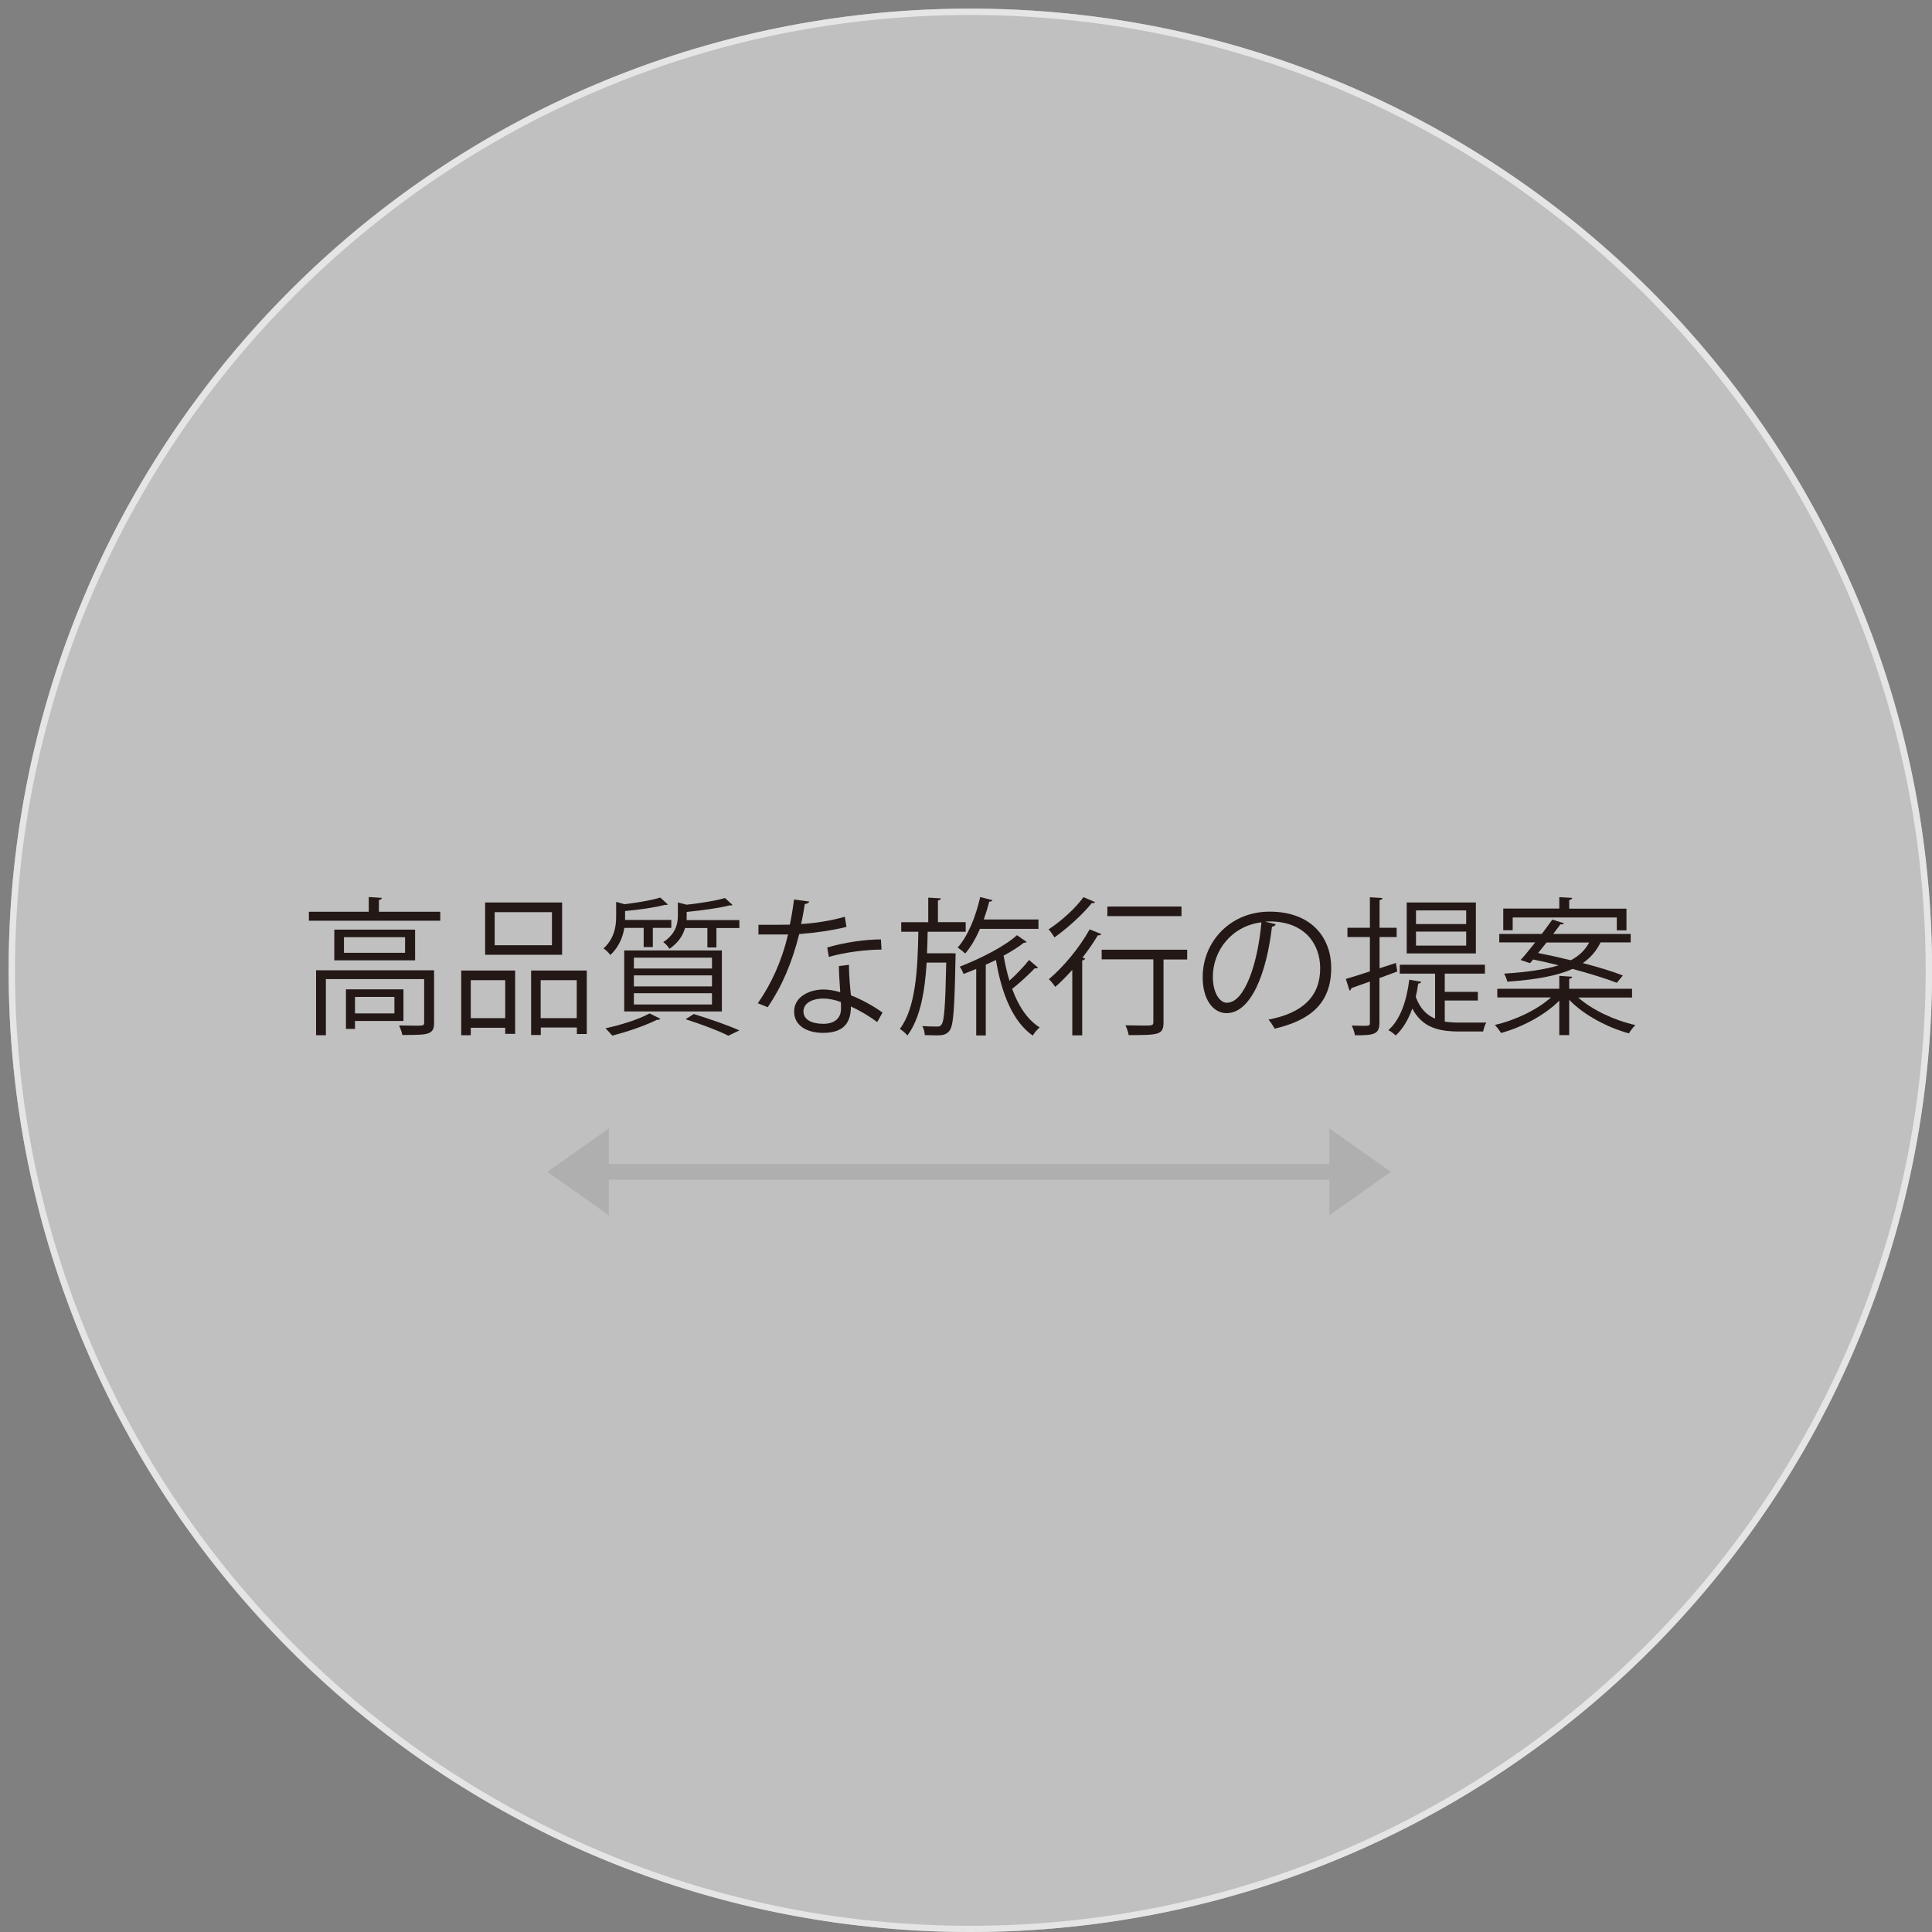 <?xml version="1.0" encoding="UTF-8"?>
<svg id="_レイヤー_2" data-name="レイヤー 2" xmlns="http://www.w3.org/2000/svg" viewBox="0 0 155.87 155.87">
  <rect x="0" y="0" width="155.87" height="155.87" fill="#808080" stroke="none"/>
  <defs>
    <style>
      .cls-1 {
        fill: #fff;
        opacity: .5;
      }

      .cls-2 {
        fill: #e5e5e5;
      }

      .cls-3 {
        fill: #afafaf;
      }

      .cls-4 {
        fill: #231815;
      }
    </style>
  </defs>
  <circle class="cls-1" cx="78.28" cy="78.28" r="77.59"/>
  <path class="cls-2" d="M78.28,1.21c42.5,0,77.08,34.58,77.08,77.08s-34.58,77.08-77.08,77.08S1.21,120.79,1.21,78.28,35.78,1.21,78.28,1.21m0-.51C35.43,.7,.7,35.43,.7,78.28s34.74,77.59,77.59,77.59,77.59-34.74,77.59-77.59S121.14,.7,78.28,.7h0Z"/>
  <g>
    <path class="cls-4" d="M30.57,73.56h4.95v.72h-10.6v-.72h4.83v-1.19l1.06,.07c-.01,.08-.07,.14-.24,.17v.95Zm4.45,4.73v4.23c0,.47-.11,.72-.48,.85-.37,.13-1.03,.13-2.08,.13-.04-.23-.16-.54-.26-.77,.49,.01,.94,.02,1.26,.02,.68,0,.76,0,.76-.25v-3.51h-7.93v4.53h-.79v-5.24h9.52Zm-8.05-3.29h6.52v2.48h-6.52v-2.48Zm5.71,1.87v-1.26h-4.93v1.26h4.93Zm-.13,5.5h-3.91v.64h-.73v-3.19h4.64v2.55Zm-.73-1.94h-3.18v1.33h3.18v-1.33Z"/>
    <path class="cls-4" d="M37.21,83.52v-5.22h4.35v5.11h-.8v-.49h-2.78v.6h-.77Zm3.55-4.44h-2.78v3.06h2.78v-3.06Zm4.59-6.27v4.22h-6.21v-4.22h6.21Zm-.82,3.45v-2.67h-4.62v2.67h4.62Zm-1.69,2.04h4.5v5.12h-.8v-.52h-2.91v.6h-.78v-5.21Zm.78,3.84h2.91v-3.06h-2.91v3.06Z"/>
    <path class="cls-4" d="M51.94,74.86h-1.57c-.12,.73-.43,1.54-1.13,2.19-.11-.17-.37-.42-.55-.53,.86-.79,1.02-1.76,1.02-2.54v-1.22l.66,.19c1.07-.13,2.23-.32,2.9-.54l.61,.56s-.07,.04-.12,.04c-.04,0-.06,0-.1-.01-.77,.2-2.07,.4-3.23,.5v.72h3.73v.64h-1.49v1.55h-.74v-1.55Zm1.33,7.34c-.05,.06-.14,.1-.26,.07-.96,.48-2.42,.98-3.61,1.28-.14-.16-.4-.44-.55-.59,1.18-.25,2.67-.71,3.56-1.2l.86,.43Zm-2.91-.6v-4.92h7.88v4.92h-7.88Zm.78-4.34v.88h6.3v-.88h-6.3Zm0,1.43v.89h6.3v-.89h-6.3Zm0,1.44v.91h6.3v-.91h-6.3Zm4.26-6.21c0,.1,0,.2-.01,.31h4.26v.64h-1.85v1.57h-.73v-1.57h-1.8c-.17,.59-.54,1.19-1.26,1.68-.1-.17-.32-.43-.5-.54,.98-.65,1.18-1.44,1.18-2.12v-1.08l.71,.18c1.14-.13,2.37-.32,3.09-.54l.61,.56s-.07,.04-.12,.04c-.04,0-.06,0-.1-.01-.83,.22-2.24,.41-3.48,.53v.36Zm3.36,9.64c-.78-.4-2.1-.9-3.45-1.33l.66-.42c1.33,.41,2.79,.92,3.68,1.32l-.89,.43Z"/>
    <path class="cls-4" d="M65.3,72.73c-.04,.1-.16,.19-.37,.2-.08,.53-.19,1.15-.3,1.62,1.18-.07,2.48-.28,3.53-.59l.13,.82c-1.12,.28-2.43,.47-3.81,.58-.58,2.3-1.37,4.17-2.54,5.9l-.8-.32c1.09-1.57,1.92-3.37,2.44-5.55h-2.39v-.78h1.43c.37,0,.76-.01,1.1-.01,.14-.64,.25-1.32,.34-2.03l1.26,.17Zm3.19,5.11c.01,.97,.08,1.63,.16,2.46,.77,.3,1.76,.82,2.55,1.39l-.43,.77c-.66-.5-1.48-.97-2.12-1.26,0,1.2-.48,2.13-2.24,2.13-1.33,0-2.35-.6-2.34-1.73,0-1.2,1.26-1.77,2.36-1.77,.43,0,.88,.08,1.36,.22-.05-.77-.11-1.55-.11-2.11l.82-.1Zm-.66,3c-.49-.19-1-.28-1.43-.28-.72,0-1.57,.29-1.58,1.03,0,.68,.67,1.01,1.61,1.01,.86,0,1.42-.42,1.42-1.21,0-.19,0-.37-.01-.55Zm3.29-4.23c-1.36,.01-3,.23-4.25,.59l-.13-.76c1.37-.4,3.02-.65,4.33-.65l.05,.82Z"/>
    <path class="cls-4" d="M76.69,76.9l.41,.02c0,.07,0,.17-.01,.28-.08,4.17-.16,5.53-.48,5.95-.28,.37-.64,.38-1.1,.38-.26,0-.58-.01-.9-.02-.01-.23-.08-.54-.2-.73,.54,.04,1.03,.04,1.25,.04,.13,0,.22-.04,.3-.16,.22-.28,.31-1.51,.38-5h-1.58c-.14,2.29-.5,4.47-1.55,5.88-.14-.17-.41-.41-.61-.53,1.28-1.69,1.44-4.8,1.49-7.84h-1.38v-.77h2.18v-1.98l1.02,.06c-.01,.08-.08,.14-.24,.17v1.75h2.24v.77h-3.07c-.01,.58-.02,1.16-.05,1.74h1.91Zm7.1-1.96h-4.73c-.34,.78-.74,1.47-1.19,1.99-.13-.13-.42-.36-.61-.48,.82-.91,1.46-2.48,1.82-4.08l.98,.25c-.02,.08-.1,.13-.25,.12-.12,.48-.28,.97-.44,1.44h4.41v.76Zm-.95,1.06s-.11,.07-.24,.06c-.44,.35-1,.7-1.63,1.04,.12,.71,.28,1.38,.47,2.02,.55-.5,1.19-1.16,1.58-1.67l.72,.61c-.07,.07-.16,.08-.26,.06-.46,.49-1.21,1.18-1.82,1.66,.5,1.38,1.22,2.48,2.22,3.11-.18,.14-.43,.44-.56,.66-1.62-1.14-2.51-3.38-2.97-6.1-.26,.13-.54,.25-.82,.38v5.71h-.77v-5.37c-.34,.14-.68,.28-1.02,.41-.06-.17-.19-.43-.31-.59,1.74-.68,3.62-1.64,4.62-2.54l.8,.56Z"/>
    <path class="cls-4" d="M88.34,72.78c-.02,.06-.12,.11-.26,.08-.7,.88-1.94,2.01-3.01,2.77-.1-.18-.32-.49-.47-.65,1.01-.66,2.2-1.73,2.81-2.6l.94,.4Zm-1.83,10.75v-5.28c-.46,.5-.91,.97-1.37,1.37-.11-.16-.36-.48-.52-.62,1.14-.95,2.46-2.52,3.29-4.02l.94,.38c-.04,.07-.13,.12-.28,.1-.36,.6-.78,1.21-1.24,1.8l.22,.07c-.02,.07-.1,.13-.24,.16v6.04h-.8Zm9.27-6.9v.78h-1.91v5.07c0,1.01-.38,1.03-2.81,1.03-.04-.23-.14-.55-.26-.79,.53,.01,1.02,.02,1.39,.02,.78,0,.86,0,.86-.28v-5.06h-4.17v-.78h6.9Zm-.46-3.49v.77h-5.98v-.77h5.98Z"/>
    <path class="cls-4" d="M102.92,74.57c-.05,.11-.14,.19-.3,.19-.43,3.73-1.68,6.98-3.67,6.98-1.01,0-1.92-1.01-1.92-2.9,0-2.88,2.24-5.29,5.4-5.29,3.47,0,4.97,2.2,4.97,4.53,0,2.85-1.66,4.23-4.56,4.91-.11-.19-.31-.52-.5-.73,2.76-.53,4.17-1.87,4.17-4.14,0-1.98-1.27-3.78-4.08-3.78-.12,0-.25,.01-.36,.02l.85,.2Zm-1.15-.16c-2.42,.3-3.92,2.3-3.92,4.4,0,1.28,.55,2.09,1.13,2.09,1.45,0,2.5-3.2,2.79-6.49Z"/>
    <path class="cls-4" d="M112.72,78.38l-1.43,.53v3.61c0,.92-.44,1.02-1.98,1-.02-.2-.14-.55-.25-.78,.34,.01,.64,.02,.88,.02,.52,0,.58,0,.58-.24v-3.33c-.56,.2-1.08,.38-1.5,.53,0,.1-.06,.17-.14,.2l-.3-.94c.53-.16,1.2-.36,1.94-.61v-2.77h-1.81v-.75h1.81v-2.46l1.01,.06c-.01,.1-.07,.14-.23,.17v2.23h1.38v.75h-1.38v2.52l1.32-.43,.11,.7Zm3.84,4.04c.38,.06,.79,.08,1.22,.08h2.13c-.11,.18-.22,.52-.25,.72h-1.92c-1.73,0-2.99-.34-3.8-1.85-.32,.89-.77,1.66-1.34,2.17-.13-.13-.4-.34-.59-.43,.95-.82,1.47-2.33,1.69-4.07l.96,.17c-.02,.1-.1,.13-.24,.14-.05,.37-.12,.73-.2,1.08,.35,.95,.89,1.47,1.56,1.75v-3.63h-2.85v-.72h6.87v.72h-3.24v1.47h2.67v.7h-2.67v1.69Zm2.51-9.61v4.11h-5.58v-4.11h5.58Zm-.78,1.74v-1.1h-4.05v1.1h4.05Zm0,1.74v-1.13h-4.05v1.13h4.05Z"/>
    <path class="cls-4" d="M131.67,80.48h-4.34c1.12,1,2.94,1.85,4.61,2.22-.17,.16-.41,.47-.52,.67-1.74-.47-3.67-1.5-4.82-2.71v2.85h-.8v-2.78c-1.15,1.16-3.01,2.15-4.7,2.61-.11-.19-.34-.49-.5-.65,1.64-.37,3.45-1.24,4.53-2.22h-4.33v-.7h5v-1.04l1.04,.07c-.01,.08-.07,.14-.24,.17v.8h5.07v.7Zm-8.25-2.78l-.74-.25c.35-.38,.76-.89,1.18-1.42h-2.9v-.68h3.43c.3-.41,.6-.8,.85-1.16l.94,.3c-.02,.06-.11,.11-.29,.08-.17,.24-.37,.5-.58,.78h6.25v.68h-2.43c-.32,.66-.77,1.21-1.43,1.67,1.24,.32,2.39,.67,3.23,1l-.49,.59c-.86-.34-2.17-.74-3.57-1.12-1.15,.52-2.81,.86-5.26,1.03-.04-.18-.16-.48-.26-.65,1.93-.12,3.36-.35,4.4-.67-.7-.18-1.4-.34-2.06-.47l-.24,.29Zm-1.38-3.69v1.04h-.76v-1.75h4.52v-.92l1.04,.06c-.01,.1-.08,.14-.24,.17v.7h4.62v1.75h-.78v-1.04h-8.41Zm2.73,2.03c-.23,.29-.46,.58-.68,.85,.84,.16,1.74,.36,2.64,.58,.71-.37,1.16-.84,1.48-1.43h-3.43Z"/>
  </g>
  <polygon class="cls-3" points="112.21 94.54 107.25 91.04 107.25 93.91 49.12 93.91 49.12 91.04 44.16 94.54 49.12 98.05 49.12 95.17 107.25 95.17 107.25 98.05 112.21 94.54"/>
</svg>